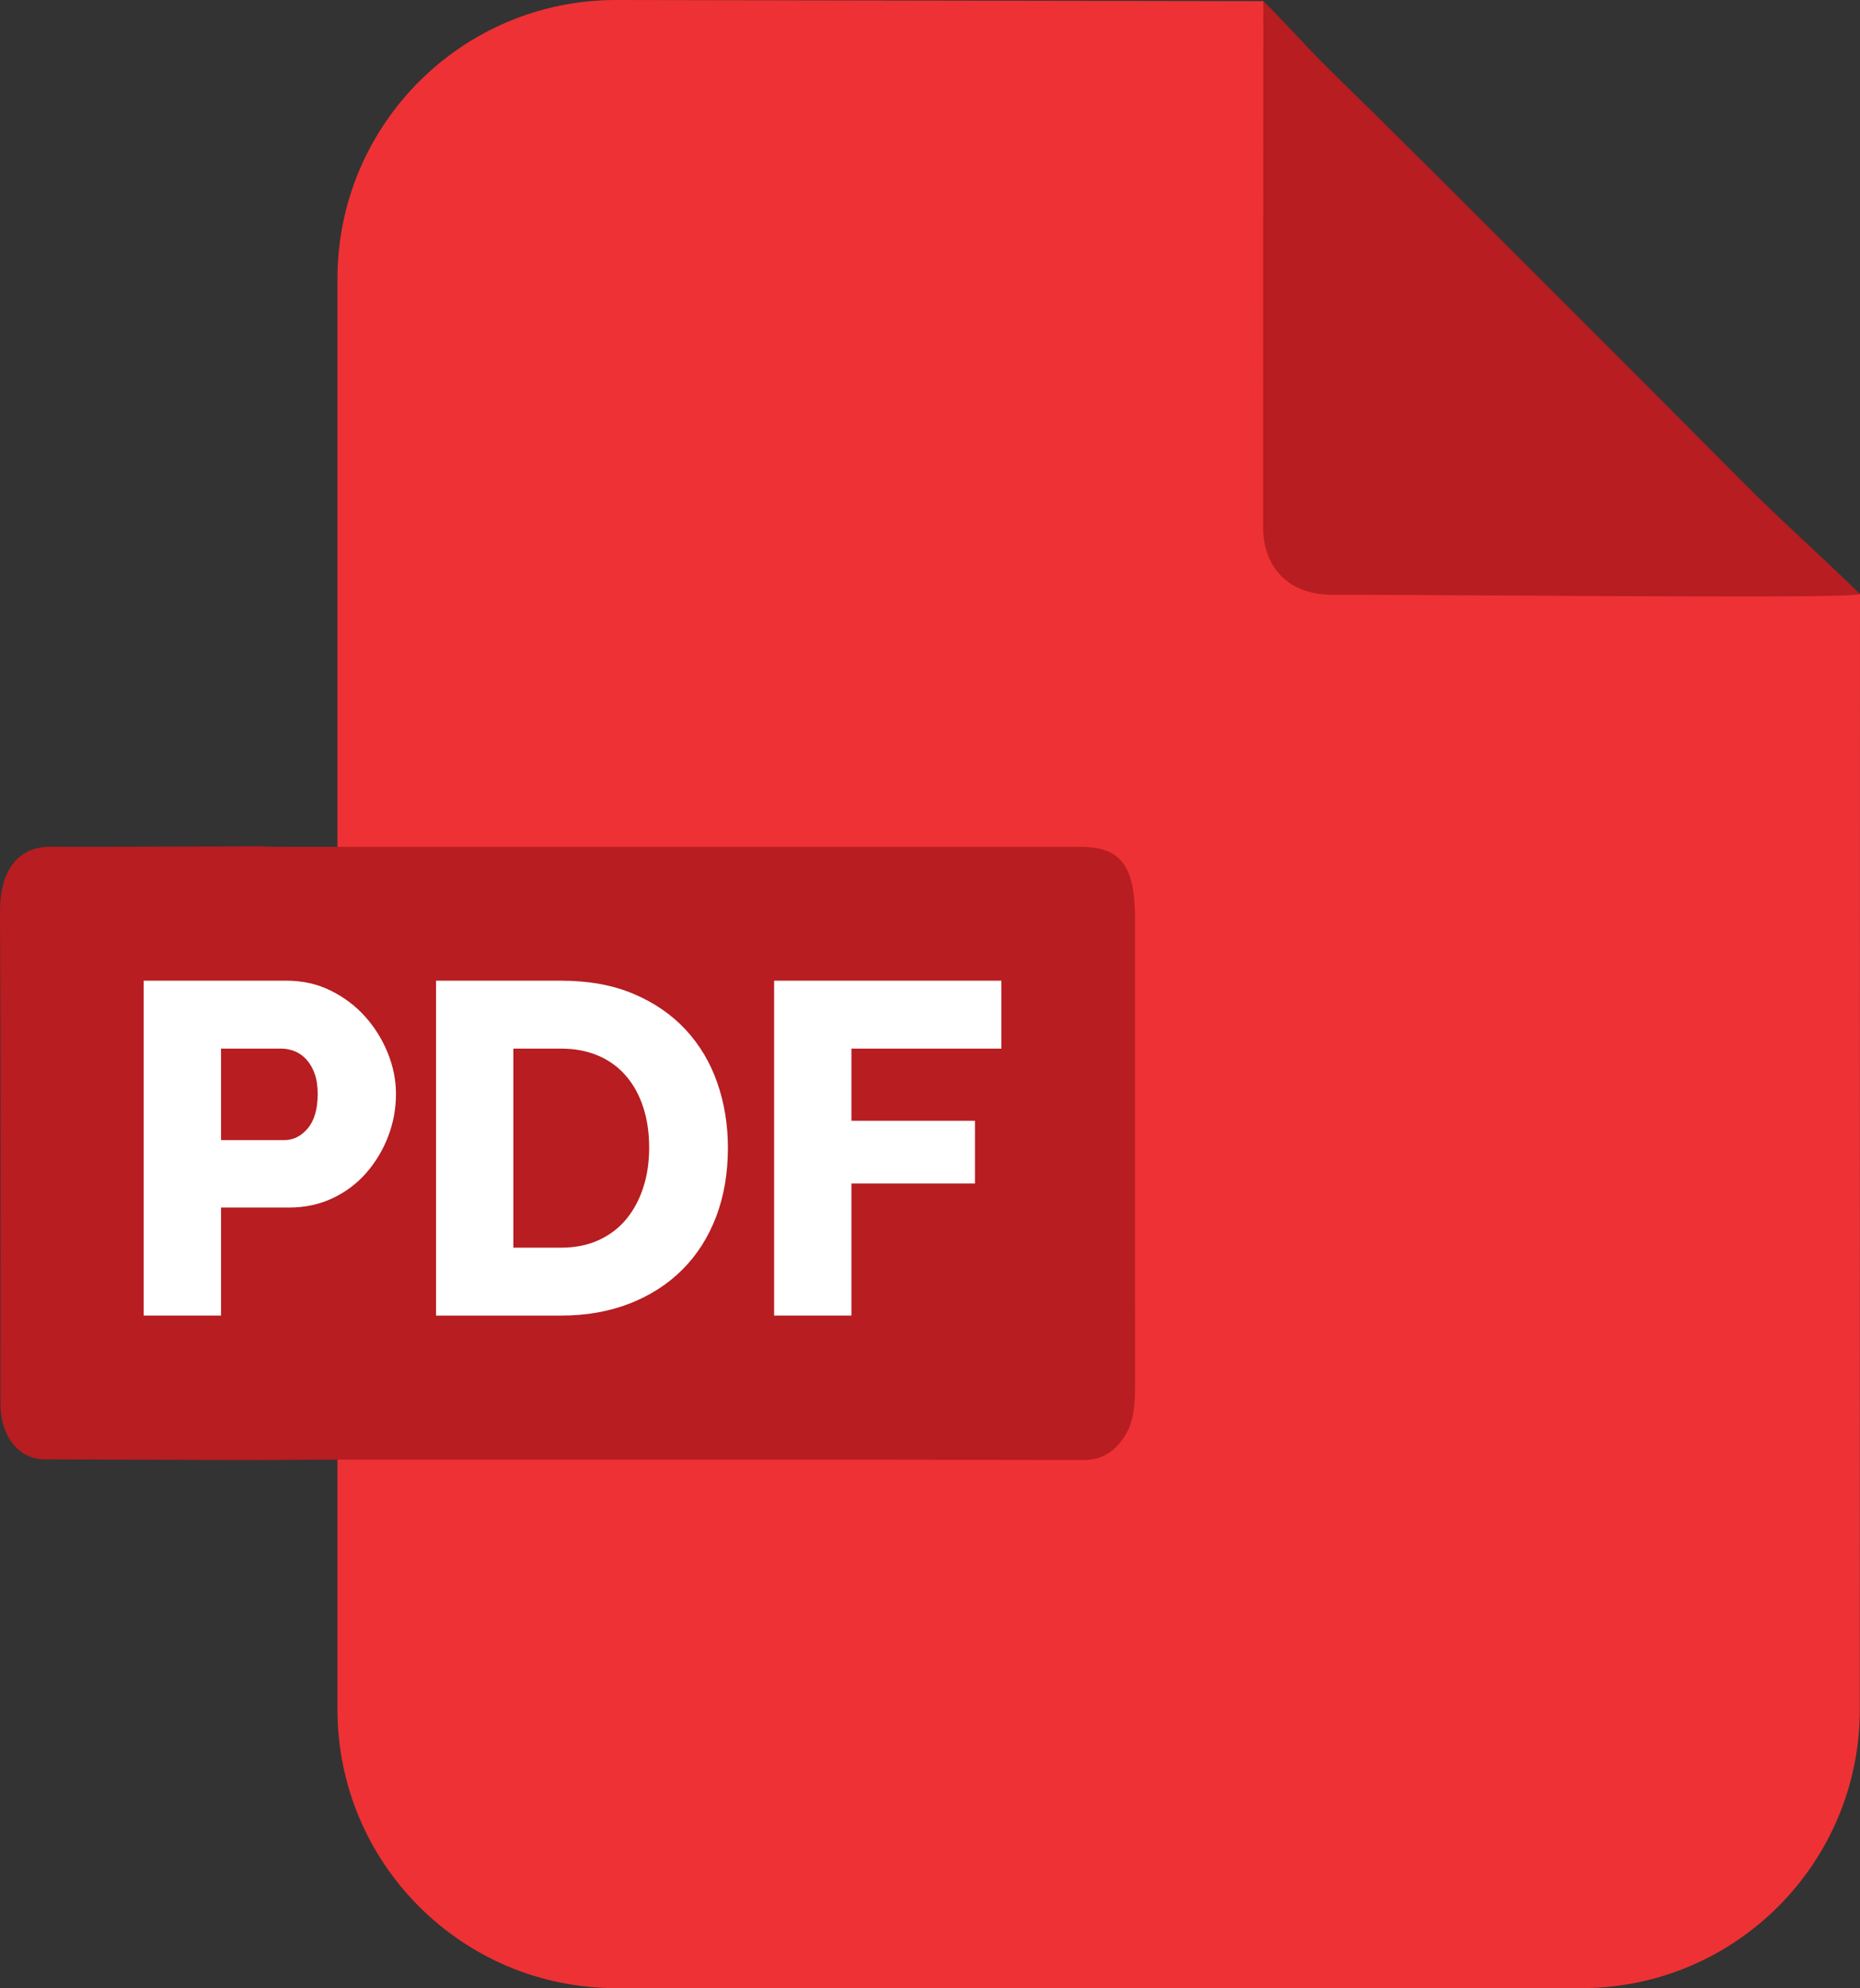 <?xml version="1.0" encoding="UTF-8"?>
<svg id="Layer_1" data-name="Layer 1" xmlns="http://www.w3.org/2000/svg" viewBox="0 0 3313.22 3540.1">
  <rect x="0" y="0" width="3313.22" height="3540.1" fill="#333333" stroke="none"/>
  <defs>
    <style>
      .cls-1 {
        fill: #ee3134;
      }

      .cls-2 {
        fill: #fff;
      }

      .cls-3 {
        fill: #b71d21;
      }

      .cls-4 {
        fill: #c24043;
      }
    </style>
  </defs>
  <path class="cls-1" d="m3301.93,1056.86c-6.23-7.24-12.09-14.8-17.8-22.47-2.08.25-4.22.43-6.46.43-19,0-31.89-9.43-38.74-22.25-62.01-15.85-111.32-64.92-154.92-110.37-60.5-63.05-118.28-126.1-171.19-195.83-31.48-41.49-61.2-83.04-101.54-116.45-38.44-31.83-80.84-58.63-120.07-89.49-81.59-64.19-152.73-143.92-218.41-223.94-6.06-7.38-9.35-15.28-10.57-23.16-16.99-19.52-34.38-38.65-53.37-56.28-44.09-40.92-92.86-76.02-130.13-123.79-12.37-15.86-12.89-33.99-6.77-49.11-2.19-1.35-4.36-2.63-6.51-5.24-4.34-5.27-13.22-11.32-15.09-16.89L1097.26,0c-273.99,0-496.11,222.11-496.11,496.11v2547.88c0,273.99,222.12,496.11,496.11,496.11h1719.48c273.99,0,496.11-222.11,496.11-496.11l.38-1986.23c-3.81-2.28-7.89,3.05-11.29-.9Z"/>
  <path class="cls-3" d="m2250.34,2.03c38.75,37.84,77.5,82.46,116.24,120.32,119.24,116.51,237.12,234.45,354.98,352.29,126.83,126.8,253.78,253.55,379.99,381,65.95,66.6,144.85,136.38,211.68,202.12-12.39,8.76-643.96,1.39-940.14,1.27-76.15-.03-123.18-46.53-123.17-122.02.01-309.4.26-625.59.42-934.98Z"/>
  <path class="cls-4" d="m1071.93,2350.23c1.1,7.54,5.21,15.59-3.67,21.43-10.01-9.06-9.75-16.37,3.67-21.43Z"/>
  <path class="cls-3" d="m460.97,2599.91c-127.15-.44-254.31-.88-381.46-1.33-46.66-.17-78.82-40.92-78.84-100.48-.08-292.05.73-584.1-.67-876.14-.3-63.2,25.85-114.38,89.94-114.2,123.63.36,247.26-.46,370.88-.79,14.14.33,28.28.95,42.42.95,473.86.05,947.72.03,1421.58.05,71.39,0,96.91,33.58,96.91,127.48.01,277.39-.01,554.79.03,832.18,0,30.24-1.26,60.56-15.92,85.47-18.77,31.9-43.22,46.63-75.56,46.56-447.34-.88-894.67-.62-1342.01-.56-42.43,0-84.86.51-127.29.79Z"/>
  <g>
    <path class="cls-2" d="m255.99,2342.54v-596.33h254.49c28.56,0,54.72,5.88,78.53,17.64,23.79,11.76,44.23,27.17,61.31,46.19,17.07,19.04,30.51,40.6,40.31,64.67,9.79,24.08,14.7,48.44,14.7,73.07,0,26.33-4.62,51.52-13.86,75.59-9.24,24.08-22.13,45.64-38.64,64.67-16.52,19.04-36.54,34.16-60.05,45.35-23.52,11.21-49.55,16.8-78.11,16.8h-120.94v192.34h-137.74Zm137.74-312.44h112.55c16.23,0,30.24-6.99,41.99-21,11.76-13.99,17.64-34.44,17.64-61.31,0-13.99-1.82-26.04-5.46-36.12-3.65-10.08-8.54-18.48-14.7-25.2-6.17-6.72-13.16-11.61-21-14.7-7.85-3.07-15.68-4.62-23.52-4.62h-107.51v162.94Z"/>
    <path class="cls-2" d="m776.72,2342.54v-596.33h222.57c49.27,0,92.39,7.85,129.34,23.52,36.96,15.68,67.89,36.96,92.81,63.83,24.91,26.88,43.67,58.37,56.27,94.49,12.6,36.12,18.9,74.62,18.9,115.49,0,45.35-7.01,86.38-21,123.04-14,36.68-34.02,68.03-60.05,94.07-26.04,26.04-57.4,46.19-94.07,60.47-36.68,14.28-77.42,21.42-122.21,21.42h-222.57Zm379.63-299c0-26.31-3.5-50.25-10.5-71.81-7.01-21.55-17.22-40.17-30.66-55.85-13.44-15.67-29.96-27.72-49.55-36.12-19.61-8.4-41.72-12.6-66.35-12.6h-84.83v354.44h84.83c25.2,0,47.59-4.47,67.19-13.44,19.59-8.95,35.97-21.42,49.13-37.38,13.15-15.96,23.23-34.71,30.24-56.27,6.99-21.55,10.5-45.21,10.5-70.97Z"/>
    <path class="cls-2" d="m1378.92,2342.54v-596.33h404.83v120.94h-267.09v128.5h220.05v111.71h-220.05v235.17h-137.74Z"/>
  </g>
</svg>